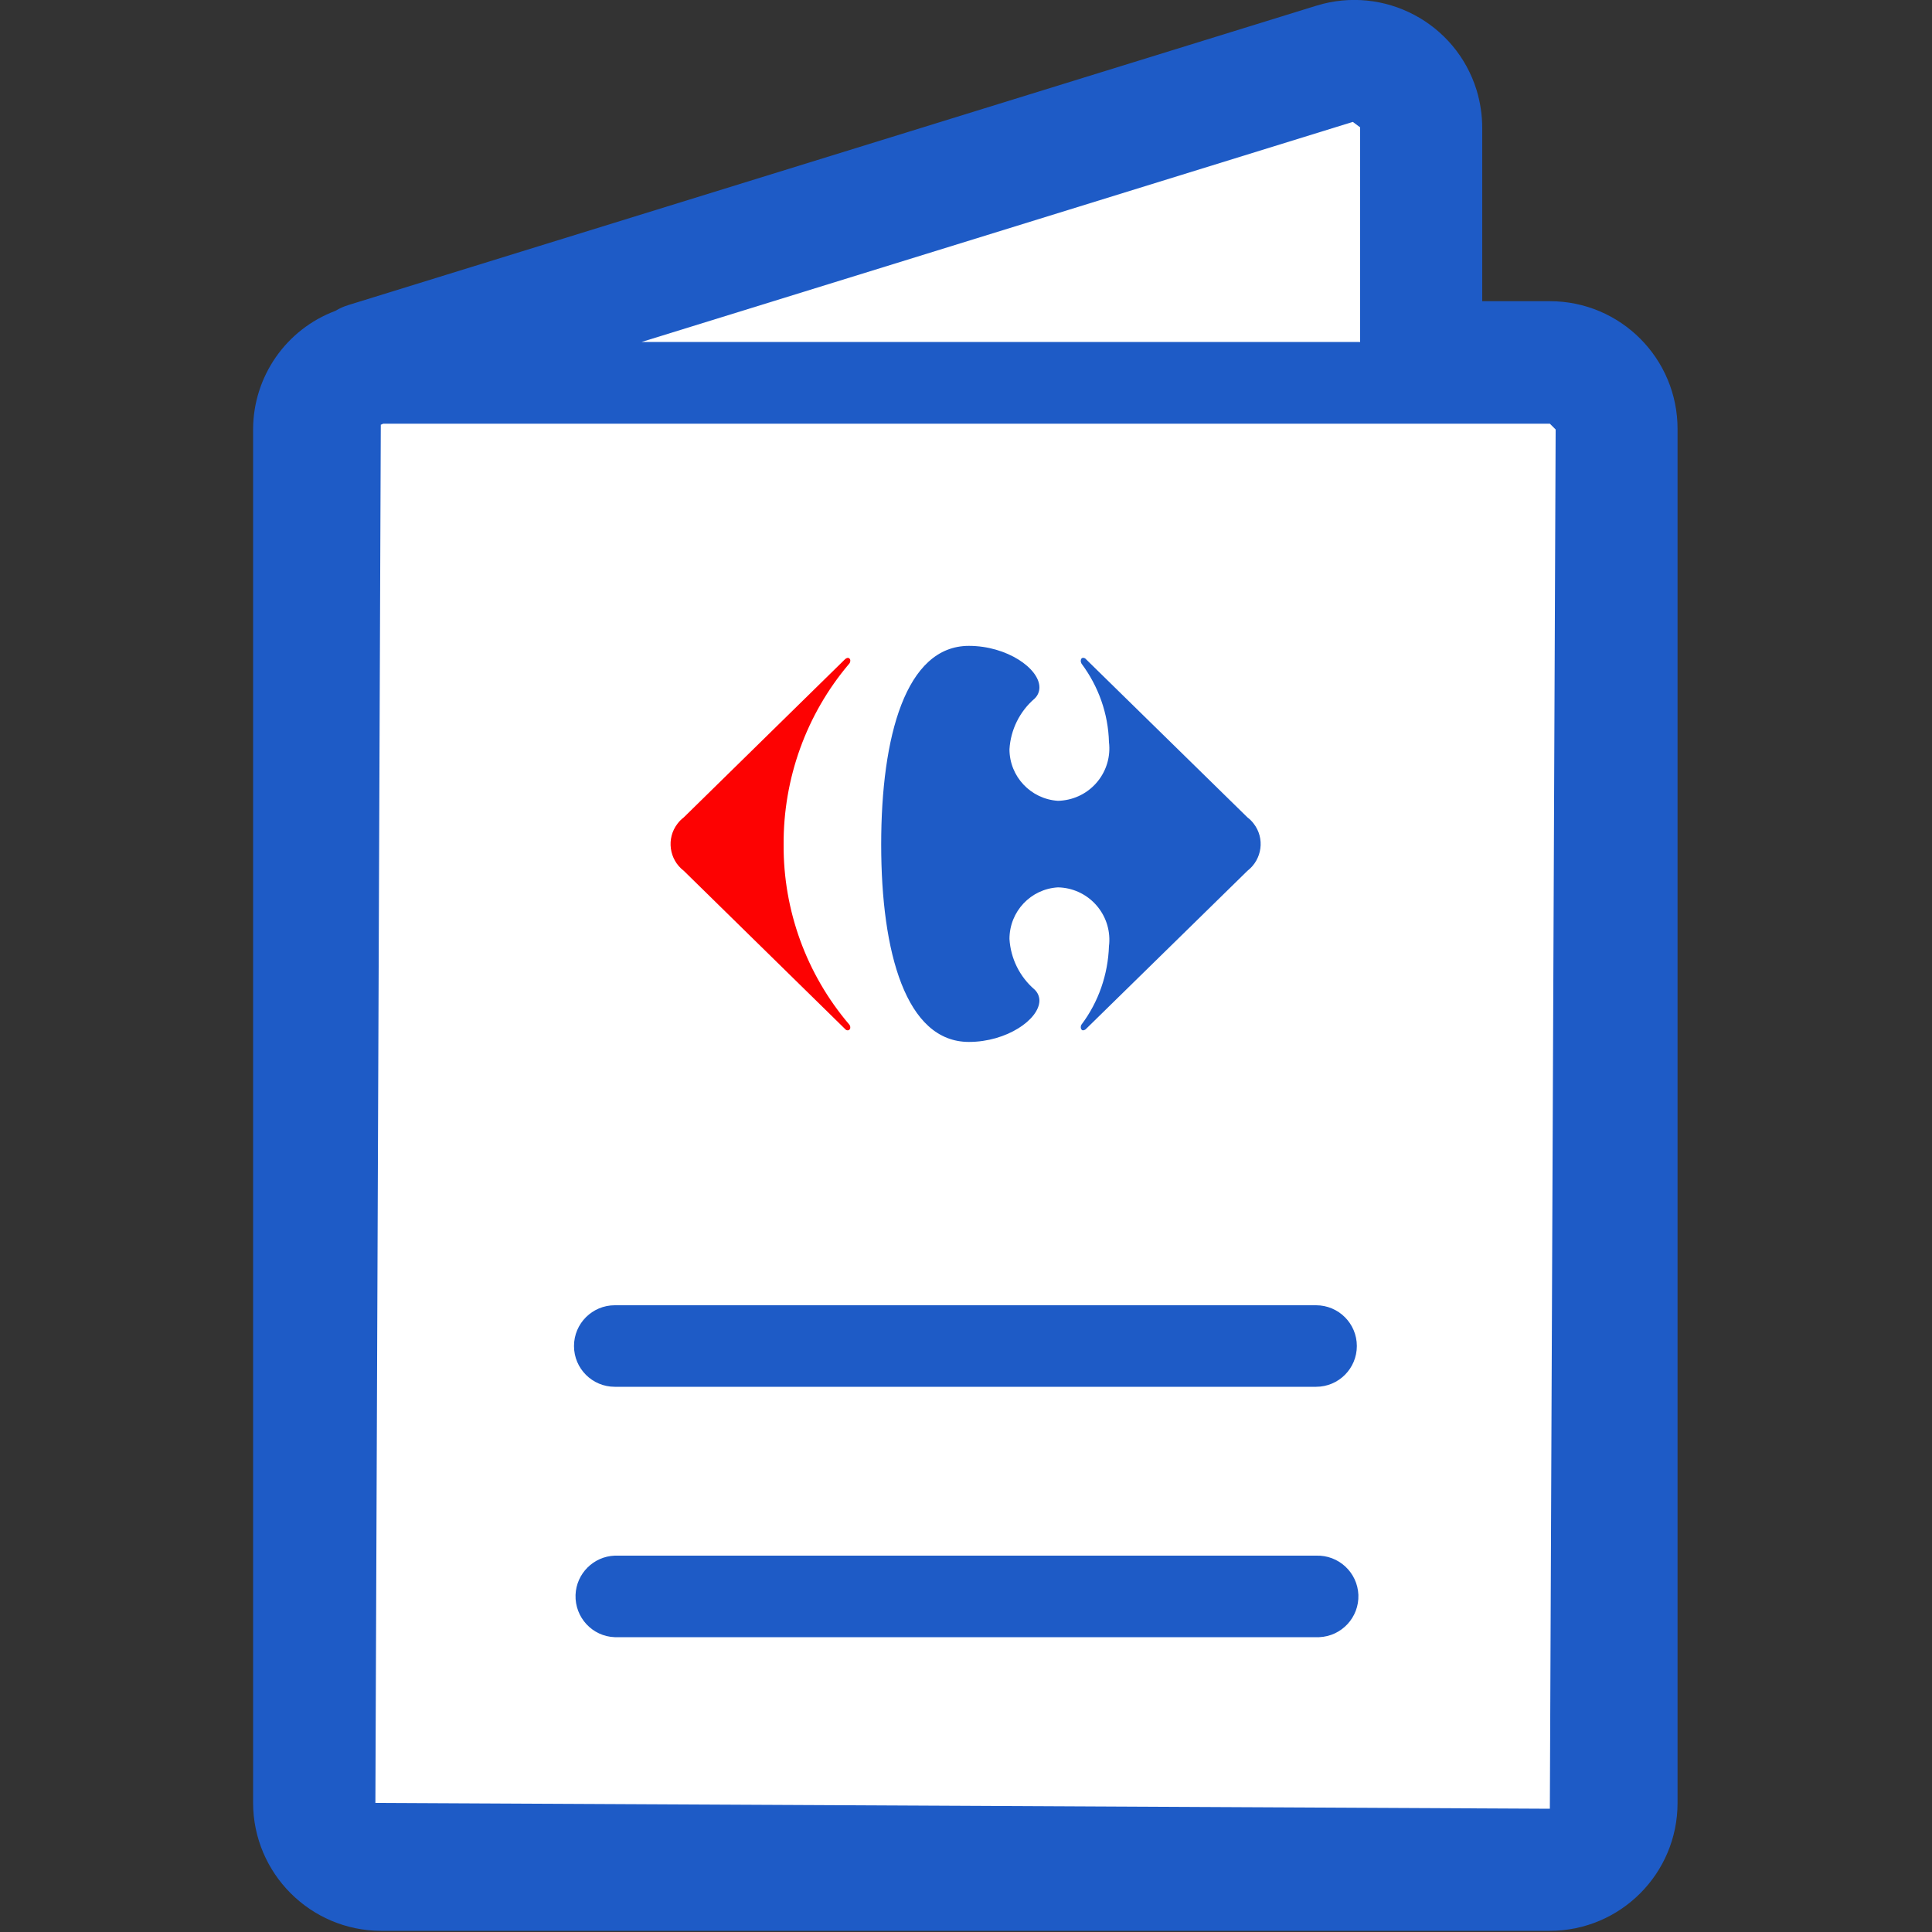 <?xml version="1.0" encoding="utf-8"?>
<!-- Generator: Adobe Illustrator 24.0.0, SVG Export Plug-In . SVG Version: 6.00 Build 0)  -->
<svg version="1.1" id="Layer_1" xmlns="http://www.w3.org/2000/svg" xmlns:xlink="http://www.w3.org/1999/xlink" x="0px" y="0px"
	 viewBox="0 0 100 100" style="enable-background:new 0 0 100 100;" xml:space="preserve">
<rect x="0" y="0" width="100" height="100" fill="#333333" stroke="none"/>
<style type="text/css">
	.st0{fill:#1E5BC6;}
	.st1{fill:#FFFFFF;}
	.st2{fill:#FD0202;}
</style>
<path class="st0" d="M80.22,15.59h-3.5V6.62c0-0.66-0.1-1.32-0.29-1.95c-1.08-3.5-4.79-5.45-8.28-4.38L18.03,15.79
	c-0.23,0.07-0.46,0.17-0.67,0.3c-2.56,0.96-4.25,3.4-4.26,6.13v71.1c0.01,3.65,2.97,6.61,6.62,6.62l60.49,0
	c3.66,0,6.62-2.96,6.62-6.62V22.22C86.84,18.56,83.88,15.59,80.22,15.59z"/>
<g>
	<path class="st1" d="M80.22,21.93H19.85c-0.05,0-0.09,0.05-0.14,0.05l-0.28,71.34l60.79,0.3l0.3-71.39L80.22,21.93z M31.82,67.56
		h36.3c1.16,0,2.11,0.94,2.11,2.11c0,1.16-0.94,2.11-2.11,2.11h-36.3c-1.16,0-2.11-0.94-2.11-2.11
		C29.71,68.5,30.66,67.56,31.82,67.56z M68.28,84.74c-0.05,0-0.11,0-0.16,0h-36.3c-1.16-0.04-2.07-1.02-2.03-2.19
		c0.04-1.1,0.93-1.99,2.03-2.03h36.3c1.16-0.04,2.14,0.86,2.19,2.03C70.35,83.71,69.45,84.69,68.28,84.74z"/>
	<polygon class="st1" points="70.4,6.59 70.02,6.31 33.21,17.7 70.4,17.7 	"/>
</g>
<path id="Path_378" class="st2" d="M43.73,34.13c0.04-0.04,0.09-0.07,0.15-0.08c0.08,0,0.14,0.07,0.13,0.15c0,0,0,0.01,0,0.01
	c0,0.06-0.03,0.12-0.07,0.16c-2.21,2.61-3.4,5.93-3.38,9.35c-0.02,3.4,1.18,6.7,3.38,9.29c0.04,0.04,0.07,0.1,0.07,0.16
	c0.01,0.08-0.04,0.15-0.12,0.16c0,0-0.01,0-0.01,0c-0.06,0-0.11-0.03-0.15-0.08l-8.34-8.18c-0.76-0.58-0.91-1.68-0.32-2.44
	c0.09-0.12,0.2-0.23,0.32-0.32L43.73,34.13"/>
<path id="Path_379" class="st0" d="M50.15,33.43c-3.27,0-4.54,4.69-4.54,10.28s1.28,10.22,4.54,10.22c1.96,0,3.63-1.16,3.65-2.13
	c0-0.22-0.09-0.43-0.25-0.58c-0.77-0.66-1.24-1.61-1.3-2.62c0-1.42,1.1-2.59,2.51-2.67c1.5,0.03,2.69,1.27,2.66,2.77
	c0,0.09-0.01,0.18-0.02,0.27c-0.05,1.47-0.54,2.89-1.42,4.06c-0.03,0.04-0.04,0.09-0.04,0.14c0,0.09,0.05,0.16,0.12,0.16
	c0.06-0.01,0.12-0.03,0.16-0.08l8.35-8.18c0.76-0.59,0.91-1.68,0.32-2.44c-0.09-0.12-0.2-0.23-0.32-0.32l-8.35-8.18
	c-0.04-0.05-0.09-0.08-0.16-0.08c-0.08,0-0.12,0.07-0.12,0.16c0,0.05,0.02,0.1,0.04,0.14c0.88,1.18,1.38,2.59,1.42,4.06
	c0.18,1.49-0.88,2.84-2.37,3.02c-0.09,0.01-0.18,0.02-0.27,0.02c-1.41-0.09-2.51-1.26-2.51-2.67c0.06-1.01,0.53-1.96,1.3-2.62
	c0.16-0.15,0.25-0.36,0.25-0.58C53.8,34.6,52.12,33.43,50.15,33.43"/>
</svg>
